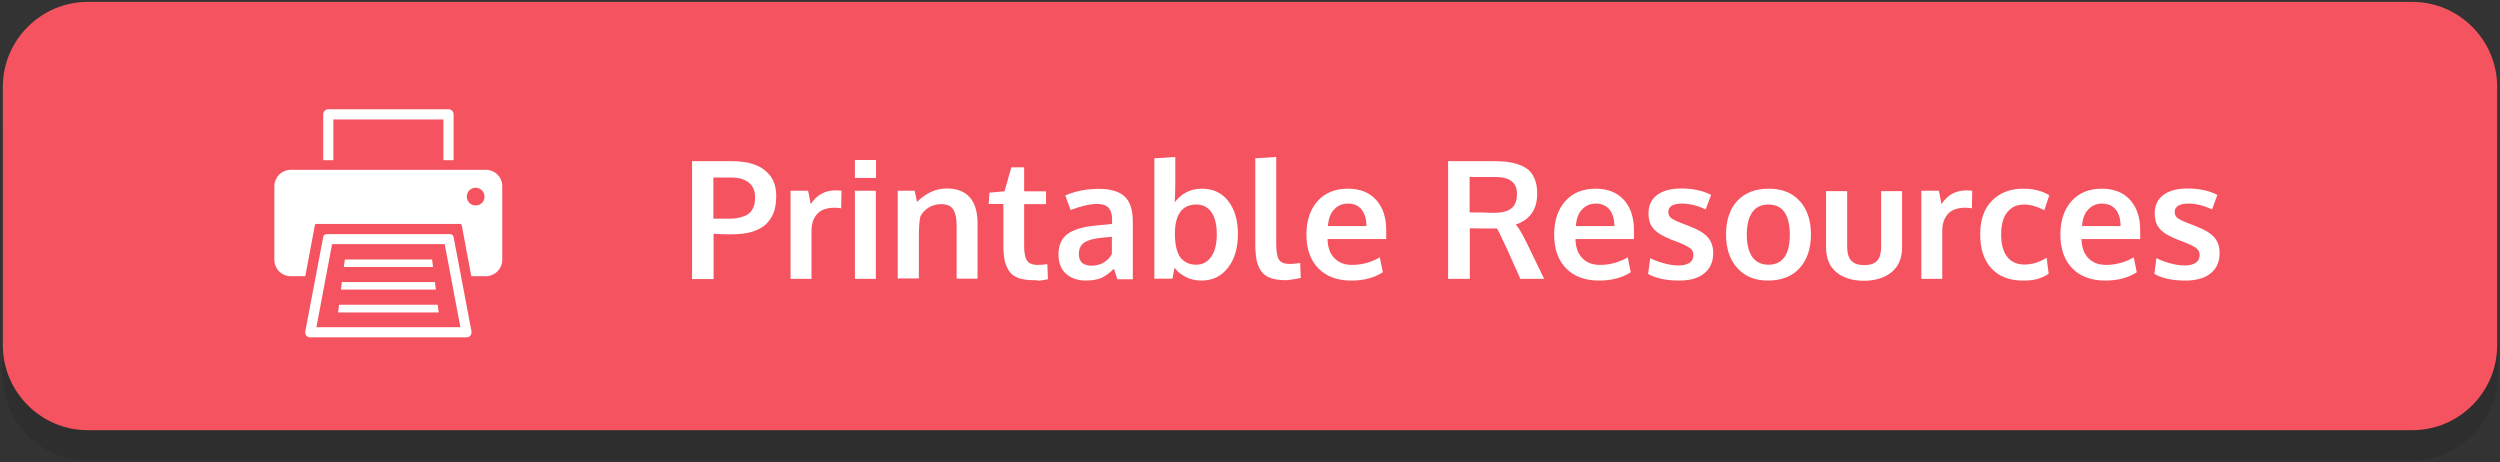 <?xml version="1.0" encoding="utf-8"?>
<!-- Generator: Adobe Illustrator 23.0.1, SVG Export Plug-In . SVG Version: 6.00 Build 0)  -->
<svg version="1.1" id="Layer_1" xmlns="http://www.w3.org/2000/svg" xmlns:xlink="http://www.w3.org/1999/xlink" x="0px" y="0px"
	 viewBox="0 0 1325 245" style="enable-background:new 0 0 1325 245;" xml:space="preserve">
<rect x="0" y="0" width="1325" height="245" fill="#333333" stroke="none"/>
<style type="text/css">
	.st0{opacity:0.1;}
	.st1{fill:#F5535F;}
	.st2{fill:#FFFFFF;}
</style>
<g id="shadow" class="st0">
	<path d="M1278.5,244H46.5c-24.8,0-45-20.3-45-45V70c0-24.8,20.3-45,45-45h1232c24.8,0,45,20.3,45,45v129
		C1323.5,223.8,1303.3,244,1278.5,244z"/>
</g>
<g id="button">
	<path class="st1" d="M1278.5,228H46.5c-24.8,0-45-20.3-45-45V46c0-24.8,20.3-45,45-45h1232c24.8,0,45,20.3,45,45v137
		C1323.5,207.8,1303.3,228,1278.5,228z"/>
</g>
<g>
	<g>
		<path class="st2" d="M366.8,147.8V85.4h20.7c4.9,0,9.1,0.6,12.6,1.9c3.5,1.3,6.2,3.3,8.3,6.1s3,6.4,3,10.7c0,3-0.4,5.6-1.1,7.9
			c-0.8,2.3-2,4.4-3.8,6.3c-1.8,1.9-4.2,3.3-7.4,4.4c-3.2,1-7,1.5-11.5,1.5c-3.9,0-7-0.1-9.4-0.3v24H366.8z M386.3,115.9
			c2.4,0,4.4-0.2,6.1-0.7c1.7-0.5,3.1-1,4.1-1.7c1-0.7,1.8-1.6,2.3-2.6c0.6-1,1-2.1,1.1-3c0.2-1,0.3-2.1,0.3-3.3
			c0-3.4-1.1-6-3.3-7.8s-5.3-2.7-9.3-2.7h-9.5v21.8C378.5,115.9,381.2,115.9,386.3,115.9z"/>
		<path class="st2" d="M419,147.8v-46.7h9.3l1.4,7.1c3.1-4.9,7.5-7.3,13.3-7.3c1.2,0,2.2,0.1,3,0.2l-0.2,9.3
			c-1.1-0.2-2.3-0.3-3.5-0.3c-4.1,0-7.2,1.1-9.2,3.3s-3,5.2-3,9.1v25.3H419z"/>
		<path class="st2" d="M453.1,94.3v-9.5h11.2v9.5H453.1z M453.1,147.8v-46.7h11.1v46.7H453.1z"/>
		<path class="st2" d="M475.8,147.8v-46.7h9l1.2,5.9c4.8-4.7,10-7.1,15.8-7.1c5.4,0,9.5,1.6,12.2,4.7c2.7,3.1,4.1,7.7,4.1,13.6v29.5
			H507v-28.2c0-3.8-0.6-6.6-1.8-8.5s-3.3-2.8-6.4-2.8c-2.4,0-4.6,0.6-6.6,1.8c-2,1.2-3.4,2.8-4.4,4.7c-0.5,2.2-0.8,5.6-0.8,10.2
			v22.7H475.8z"/>
		<path class="st2" d="M547.8,148.5c-3.2,0-5.8-0.4-7.9-1.1c-2.1-0.8-3.8-1.9-4.9-3.5s-2-3.5-2.5-5.7c-0.5-2.2-0.7-4.9-0.7-8.1v-22
			H524l0.4-6l8-0.7l3.6-12.7l6.8,0v12.7h11.6v6.8h-11.6v22.3c0,3.5,0.5,6.1,1.5,7.6s2.9,2.3,5.6,2.3c1.6,0,3.3-0.1,5.2-0.4l0.3,8
			c-0.1,0-0.4,0.1-1,0.2c-0.6,0.1-1.2,0.2-1.8,0.3c-0.6,0.1-1.3,0.2-2.2,0.3C549.4,148.4,548.6,148.5,547.8,148.5z"/>
		<path class="st2" d="M575.5,148.7c-4.3,0-7.8-1.2-10.5-3.6c-2.7-2.4-4-5.8-4-10.3c0-4.8,1.6-8.4,4.8-10.8c3.2-2.3,8-3.8,14.4-4.4
			c0.9-0.1,1.8-0.2,2.8-0.3c1-0.1,2.2-0.2,3.4-0.3c1.3-0.1,2.3-0.2,3-0.3v-2.5c0-2.8-0.7-4.9-2-6.2c-1.3-1.3-3.3-1.9-5.9-1.9
			c-3.8,0-8.5,1.1-14.1,3.2c0-0.1-0.5-1.4-1.4-3.9c-0.9-2.5-1.4-3.8-1.4-3.8c5.5-2.4,11.4-3.5,17.8-3.5c6.3,0,10.9,1.4,13.7,4.1
			c2.9,2.7,4.3,7.2,4.3,13.3v30.5h-8.2c0-0.1-0.3-1.1-0.9-2.8s-0.9-2.7-0.9-2.8c-2.3,2.3-4.6,3.9-6.8,5
			C581.4,148.2,578.7,148.7,575.5,148.7z M578.5,140.8c2.6,0,4.8-0.6,6.7-1.8c1.9-1.2,3.3-2.7,4.1-4.5v-9c-0.1,0-0.8,0.1-2.2,0.2
			c-1.4,0.1-2.2,0.2-2.3,0.2c-4.5,0.4-7.8,1.2-9.9,2.5c-2.1,1.3-3.1,3.4-3.1,6.3c0,2,0.6,3.5,1.7,4.6
			C574.7,140.3,576.4,140.8,578.5,140.8z"/>
		<path class="st2" d="M636.7,148.7c-3.2,0-6.1-0.7-8.6-2.1c-2.6-1.4-4.5-3-5.6-4.8l-1.1,5.9h-9.6V83.9l11.1-0.7v14.4
			c0,2.8-0.1,6-0.3,9.6c3.7-4.8,8.5-7.2,14.4-7.2c5.9,0,10.6,2.2,14,6.6s5.1,10.2,5.1,17.3c0,7.4-1.7,13.4-5.2,17.9
			C647.3,146.5,642.6,148.7,636.7,148.7z M634,140.3c3.3,0,6-1.4,7.9-4.2c2-2.8,3-6.8,3-11.9c0-5.2-1-9.1-2.9-11.8
			c-1.9-2.7-4.6-4-7.9-4c-7.5,0-11.3,5.1-11.4,15.3c0,5.7,0.9,9.9,2.8,12.6C627.5,138.9,630.3,140.3,634,140.3z"/>
		<path class="st2" d="M681.5,148.5c-3.2,0-5.9-0.4-8-1.1c-2.1-0.8-3.8-1.9-5-3.6s-2.1-3.6-2.5-5.9s-0.7-5.1-0.7-8.5V83.9l11.1-0.7
			v46c0,4.2,0.5,7,1.5,8.5c1,1.5,2.9,2.2,5.8,2.2c1.4,0,3.2-0.2,5.4-0.5l0.3,7.9c0,0-0.4,0.1-1,0.2c-0.7,0.1-1.3,0.3-1.9,0.4
			c-0.6,0.1-1.4,0.2-2.3,0.3C683.1,148.4,682.3,148.5,681.5,148.5z"/>
		<path class="st2" d="M716.2,148.7c-7.5,0-13.3-2.2-17.5-6.5c-4.2-4.3-6.3-10.3-6.3-17.9c0-7.4,2-13.3,5.9-17.7
			c3.9-4.4,9.3-6.6,16.1-6.6c6.4,0,11.4,2,15,6c3.6,4,5.3,9.4,5.3,16c0,0.5,0,1.3,0,2.3c0,1.1,0,1.9,0,2.4h-31.1
			c0.1,4.4,1.3,7.7,3.6,10.1c2.3,2.4,5.4,3.6,9.4,3.6c5.1,0,10-1.3,14.7-4l1.6,7.9C728.2,147.3,722.7,148.7,716.2,148.7z
			 M703.8,119.8h20.4c0-3.8-0.9-6.7-2.6-8.8s-4.1-3.1-7.2-3.1c-2.9,0-5.3,1-7.2,3C705.2,112.9,704.1,115.8,703.8,119.8z"/>
		<path class="st2" d="M767.5,147.8V85.4h23.1c3.1,0,5.9,0.1,8.2,0.4c2.3,0.3,4.5,0.8,6.6,1.6c2.1,0.8,3.8,1.8,5.1,3
			c1.3,1.3,2.3,2.9,3.1,5c0.8,2.1,1.1,4.5,1.1,7.3c0,8.3-3.8,13.7-11.3,16.3c1.5,1.7,3.4,4.9,5.7,9.6l9.3,19.2h-12.6l-7.3-16.3
			c-2.7-5.8-4.4-9.3-5.1-10.4c-0.5,0-2.1,0-4.8,0l-9.6-0.1v26.8H767.5z M791.6,112.8c4.4,0,7.6-0.8,9.5-2.4c1.9-1.6,2.9-4.1,2.9-7.6
			c0-3.1-1-5.3-2.9-6.8s-4.9-2.2-9-2.2h-13.2v18.8c0.4,0,2.5,0,6.3,0C789,112.8,791.1,112.8,791.6,112.8z"/>
		<path class="st2" d="M847.5,148.7c-7.5,0-13.3-2.2-17.5-6.5c-4.2-4.3-6.3-10.3-6.3-17.9c0-7.4,2-13.3,5.9-17.7
			c3.9-4.4,9.3-6.6,16.1-6.6c6.4,0,11.4,2,15,6s5.3,9.4,5.3,16c0,0.5,0,1.3,0,2.3c0,1.1,0,1.9,0,2.4H835c0.1,4.4,1.3,7.7,3.6,10.1
			c2.3,2.4,5.4,3.6,9.4,3.6c5.1,0,10-1.3,14.7-4l1.6,7.9C859.6,147.3,854,148.7,847.5,148.7z M835.2,119.8h20.4
			c0-3.8-0.9-6.7-2.6-8.8c-1.7-2-4.1-3.1-7.2-3.1c-2.9,0-5.3,1-7.2,3C836.6,112.9,835.5,115.8,835.2,119.8z"/>
		<path class="st2" d="M890,148.7c-6.9,0-12.4-1.2-16.5-3.5l1.1-8.4c1.9,1,4.2,1.9,7.1,2.7c2.9,0.8,5.5,1.2,7.9,1.2
			c2.5,0,4.4-0.5,5.8-1.4c1.4-0.9,2.1-2.3,2.1-4.1c0-1.6-0.6-2.9-1.9-3.8s-3.7-2.1-7.4-3.5c-1.2-0.5-2.1-0.8-2.4-0.9
			c-4.3-1.7-7.4-3.5-9.3-5.6c-1.9-2.1-2.8-4.8-2.8-8.3c0-4.2,1.5-7.5,4.6-9.8s7.4-3.4,12.9-3.4c5.9,0,11.2,1.1,15.7,3.4L904,111
			c-4.4-2.1-8.7-3.1-12.7-3.1c-2.2,0-4,0.4-5.2,1.1c-1.3,0.8-1.9,1.9-1.9,3.4c0,1.4,0.6,2.6,1.8,3.4c1.2,0.8,3.6,1.9,7.1,3.2
			c0.1,0,0.5,0.2,1.1,0.4c0.6,0.2,1.1,0.4,1.4,0.6c4.3,1.6,7.4,3.4,9.4,5.6c2,2.2,3,5,3,8.5c0,4.7-1.6,8.3-4.8,10.8
			C900.3,147.4,895.8,148.7,890,148.7z"/>
		<path class="st2" d="M937,148.7c-6.9,0-12.3-2.2-16.3-6.7c-4-4.5-5.9-10.4-5.9-17.7c0-7.5,2-13.5,5.9-17.8c4-4.3,9.6-6.5,16.8-6.5
			c7,0,12.4,2.2,16.4,6.6c4,4.4,5.9,10.3,5.9,17.7c0,7.4-2,13.4-6,17.8C949.8,146.5,944.2,148.7,937,148.7z M937.3,140.3
			c3.8,0,6.6-1.4,8.5-4.1c1.9-2.7,2.8-6.7,2.8-11.8c0-5.2-0.9-9.1-2.8-11.9s-4.8-4.1-8.6-4.1c-3.8,0-6.6,1.4-8.5,4.1
			c-1.9,2.7-2.9,6.7-2.9,11.9c0,5.1,1,9,2.9,11.8C930.7,138.9,933.5,140.3,937.3,140.3z"/>
		<path class="st2" d="M1002.6,144.2c-3.7,3-8.6,4.6-14.7,4.6c-6.1,0-10.9-1.5-14.6-4.5c-3.7-3-5.5-7.5-5.5-13.3v-29.7h11.2v29.3
			c0,3.5,0.7,6,2.2,7.6c1.5,1.6,3.8,2.3,6.9,2.3c3.1,0,5.4-0.8,6.8-2.3c1.4-1.5,2.1-4.1,2.1-7.6v-29.3h11.1v29.7
			C1008.1,136.7,1006.3,141.1,1002.6,144.2z"/>
		<path class="st2" d="M1018.3,147.8v-46.7h9.3l1.4,7.1c3.1-4.9,7.5-7.3,13.3-7.3c1.2,0,2.2,0.1,3,0.2l-0.2,9.3
			c-1.1-0.2-2.3-0.3-3.5-0.3c-4.1,0-7.2,1.1-9.2,3.3s-3,5.2-3,9.1v25.3H1018.3z"/>
		<path class="st2" d="M1072.2,148.7c-7.1,0-12.7-2.1-16.7-6.4s-6-10.3-6-18.2c0-7.6,2.1-13.6,6.3-17.8c4.2-4.2,9.7-6.3,16.5-6.3
			c5.5,0,10.1,1.2,13.8,3.5l-2.6,7.9c-3.9-2-7.4-3-10.7-3c-3.8,0-6.7,1.3-8.9,4c-2.2,2.7-3.3,6.6-3.3,11.8c0,5.2,1.1,9.2,3.2,11.9
			s5.2,4.1,9.1,4.1c4.1,0,8-1.2,11.8-3.6l1.1,8.5c-2,1.3-4,2.2-6.1,2.8S1075.1,148.7,1072.2,148.7z"/>
		<path class="st2" d="M1115.8,148.7c-7.5,0-13.3-2.2-17.5-6.5c-4.2-4.3-6.3-10.3-6.3-17.9c0-7.4,2-13.3,5.9-17.7s9.3-6.6,16.1-6.6
			c6.4,0,11.4,2,15,6s5.3,9.4,5.3,16c0,0.5,0,1.3,0,2.3c0,1.1,0,1.9,0,2.4h-31.1c0.1,4.4,1.3,7.7,3.6,10.1c2.3,2.4,5.4,3.6,9.4,3.6
			c5.1,0,10-1.3,14.7-4l1.6,7.9C1127.8,147.3,1122.3,148.7,1115.8,148.7z M1103.5,119.8h20.4c0-3.8-0.9-6.7-2.6-8.8
			c-1.7-2-4.1-3.1-7.2-3.1c-2.9,0-5.3,1-7.2,3C1104.9,112.9,1103.7,115.8,1103.5,119.8z"/>
		<path class="st2" d="M1158.3,148.7c-6.9,0-12.4-1.2-16.5-3.5l1.1-8.4c1.9,1,4.2,1.9,7.1,2.7c2.9,0.8,5.5,1.2,7.9,1.2
			c2.5,0,4.4-0.5,5.8-1.4c1.4-0.9,2.1-2.3,2.1-4.1c0-1.6-0.6-2.9-1.9-3.8s-3.7-2.1-7.4-3.5c-1.2-0.5-2.1-0.8-2.4-0.9
			c-4.3-1.7-7.4-3.5-9.3-5.6c-1.9-2.1-2.8-4.8-2.8-8.3c0-4.2,1.5-7.5,4.6-9.8s7.4-3.4,12.9-3.4c5.9,0,11.2,1.1,15.7,3.4l-2.8,7.7
			c-4.4-2.1-8.7-3.1-12.7-3.1c-2.2,0-4,0.4-5.2,1.1c-1.3,0.8-1.9,1.9-1.9,3.4c0,1.4,0.6,2.6,1.8,3.4c1.2,0.8,3.6,1.9,7.1,3.2
			c0.1,0,0.5,0.2,1.1,0.4c0.6,0.2,1.1,0.4,1.4,0.6c4.3,1.6,7.4,3.4,9.4,5.6c2,2.2,3,5,3,8.5c0,4.7-1.6,8.3-4.8,10.8
			C1168.5,147.4,1164.1,148.7,1158.3,148.7z"/>
	</g>
	<g>
		<path class="st2" d="M240.4,84.9V60.6c0-1.5-1.2-2.7-2.7-2.7H174c-1.5,0-2.7,1.2-2.7,2.7v24.3h5.4V63.3H235v21.6H240.4z"/>
		<path class="st2" d="M257.5,90H154.2c-4.9,0-8.8,3.9-8.8,8.8v38.8c0,4.9,3.9,8.8,8.8,8.8h0h7.6l5.1-27.1c0.1-0.3,0.3-0.6,0.7-0.6
			H244c0.3,0,0.6,0.2,0.7,0.6l5.1,27.1h7.6c4.9,0,8.8-3.9,8.8-8.8c0,0,0,0,0,0V98.8C266.3,93.9,262.3,90,257.5,90z M252.1,108.9
			c-2.6,0-4.7-2.1-4.7-4.7c0-2.6,2.1-4.7,4.7-4.7s4.7,2.1,4.7,4.7C256.9,106.7,254.8,108.9,252.1,108.9L252.1,108.9z"/>
		<path class="st2" d="M240.4,125.6c-0.2-0.9-0.9-1.5-1.8-1.5h-65.5c-0.9,0-1.7,0.6-1.8,1.5l-9.5,50.1c-0.3,1.4,0.7,2.8,2.1,3.1
			c0.2,0,0.3,0,0.5,0h82.9c1.5,0,2.6-1.2,2.6-2.6c0-0.2,0-0.3,0-0.5L240.4,125.6z M167.7,173.4l8.3-44h59.7l8.3,44H167.7z"/>
		<polygon class="st2" points="229,137.5 182.8,137.5 182.2,141.5 229.5,141.5 		"/>
		<polygon class="st2" points="230.5,149.5 181.2,149.5 180.7,153.5 231,153.5 		"/>
		<polygon class="st2" points="179.7,161.5 179.2,165.6 232.5,165.6 232,161.5 		"/>
	</g>
</g>
</svg>
